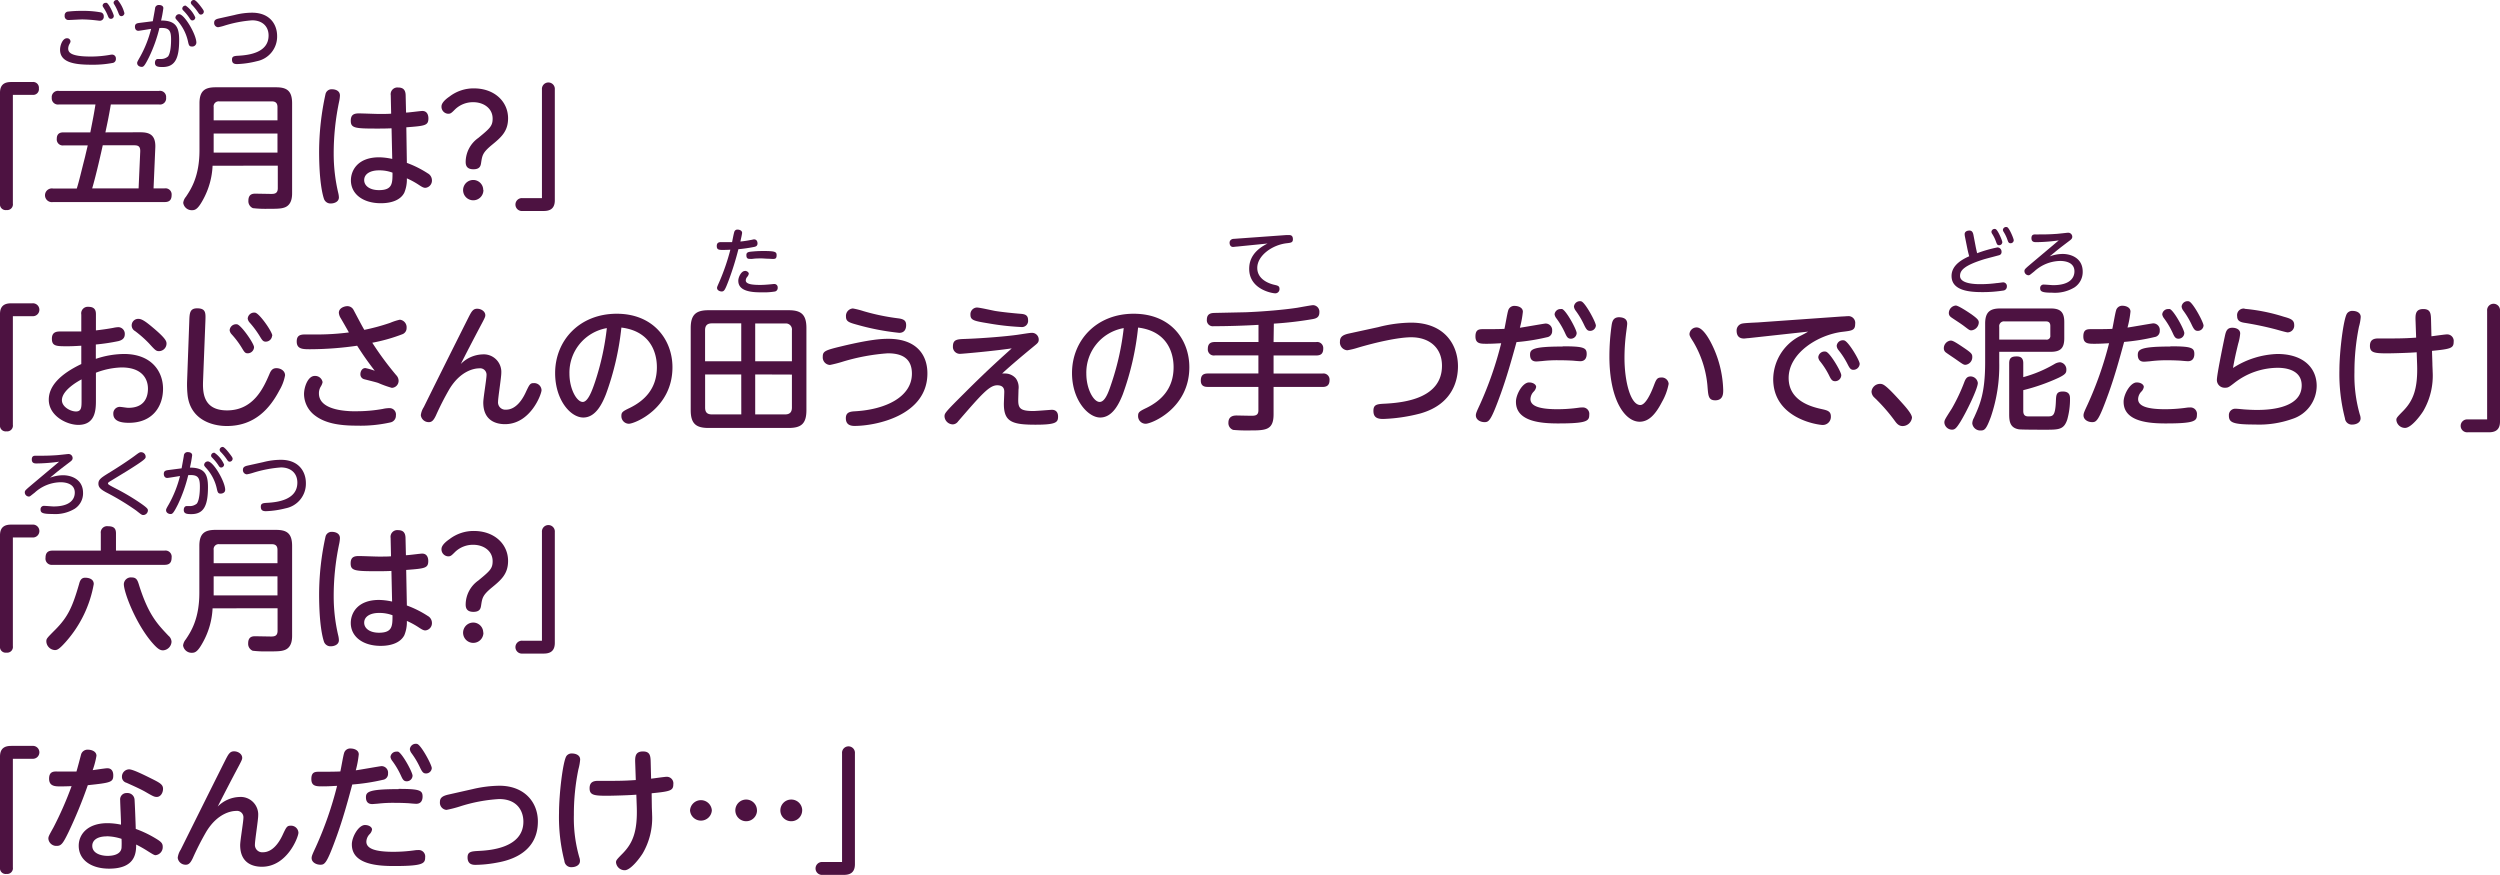 <svg xmlns="http://www.w3.org/2000/svg" width="553.56" height="193.72" viewBox="0 0 553.56 193.72">
  <defs>
    <style>
      .cls-1 {
        fill: #4d1241;
      }
    </style>
  </defs>
  <g id="レイヤー_2" data-name="レイヤー 2">
    <g id="レイヤー_1のコピー" data-name="レイヤー 1のコピー">
      <g id="txt_5">
        <path class="cls-1" d="M2.85,45.07a1.27,1.27,0,0,1-1.41,1.44A1.27,1.27,0,0,1,0,45.07V20.53c0-2.25,1.59-2.37,2.58-2.37H7.17a1.28,1.28,0,0,1,1.44,1.41A1.27,1.27,0,0,1,7.17,21H2.85Z"/>
        <path class="cls-1" d="M31,29.29c1.8,0,3.51.33,3.39,3.36L34,41.71h2.46A1.36,1.36,0,0,1,38,43.21c0,1.35-.84,1.53-1.56,1.53H11.73a1.52,1.52,0,1,1,0-3H17c.51-1.59,1-3.78,1.83-7,.18-.78.45-1.92.6-2.55H14.13a1.33,1.33,0,0,1-1.56-1.44c0-1.44,1.08-1.44,1.56-1.44H20c.63-3.21.75-3.78,1.14-6.18H13.05a1.37,1.37,0,0,1-1.59-1.47,1.38,1.38,0,0,1,1.59-1.53H35.19a1.36,1.36,0,0,1,1.59,1.5,1.36,1.36,0,0,1-1.59,1.5H24.54c-.51,3-.81,4.32-1.2,6.18Zm-8.25,2.88c-.21,1-1.47,6.63-2.34,9.54H30.69l.36-8.13c.06-1.29-.57-1.41-1.41-1.41Z"/>
        <path class="cls-1" d="M47.07,36.7A17.09,17.09,0,0,1,45,44.14c-1.08,2-1.68,2.4-2.43,2.4a1.9,1.9,0,0,1-2-1.62,2.56,2.56,0,0,1,.6-1.35c1.08-1.62,3-4.47,3-10.29V22.87c0-2.73,1.17-3.54,3.54-3.54H61.14c2.34,0,3.54.75,3.54,3.54v19.8c0,.75,0,2.61-1.59,3.24-.81.3-1.5.33-4.08.33A23.44,23.44,0,0,1,56,46.09a1.66,1.66,0,0,1-1-1.65c0-1.56,1.08-1.56,1.59-1.56l3.36.06c.72,0,1.56,0,1.56-1.26v-5ZM61.44,26.65V23.71c0-.78-.33-1.26-1.23-1.26H48.57a1.11,1.11,0,0,0-1.26,1.26v2.94ZM47.31,29.56v4.23H61.44V29.56Z"/>
        <path class="cls-1" d="M72.09,20.77a1.38,1.38,0,0,1,1.47-1c.66,0,1.71.3,1.71,1.38a7.44,7.44,0,0,1-.15,1.2A55.66,55.66,0,0,0,73.89,34a37.53,37.53,0,0,0,1,8.7,4.91,4.91,0,0,1,.15,1c0,1.11-1.26,1.35-1.71,1.35a1.53,1.53,0,0,1-1.59-1c-.36-1.08-1.08-4-1.08-10.59A59.73,59.73,0,0,1,72.09,20.77Zm18,15.3a22.72,22.72,0,0,1,4.62,2.31,1.76,1.76,0,0,1,.93,1.5,1.61,1.61,0,0,1-1.44,1.71c-.36,0-.66-.12-1.38-.6a17.42,17.42,0,0,0-2.73-1.5,7.61,7.61,0,0,1-.57,3.18C88.68,44.32,86.64,45,84.33,45c-4,0-6.63-2.07-6.63-5.07,0-2.13,1.44-5.1,6.27-5.1a14.53,14.53,0,0,1,2.88.36l-.15-6.78c-1.32.06-2.16.06-3.36.06-4.77,0-5.67-.12-5.67-1.74,0-1.32.69-1.62,1.8-1.62.69,0,3.72.12,4.35.12,1.38,0,2.07,0,2.79-.06l-.09-4.08a1.49,1.49,0,0,1,1.68-1.71c1.2,0,1.59.69,1.62,1.68l.09,3.87c.57,0,3.18-.36,3.6-.36,1.32,0,1.35,1.38,1.35,1.62,0,1.62-.75,1.68-4.89,2Zm-6.21,1.65c-1.77,0-3.24.72-3.24,2.16,0,1.26,1.23,2.22,3.27,2.22,3,0,3-1.5,3-3.87A8.19,8.19,0,0,0,83.91,37.72Z"/>
        <path class="cls-1" d="M99.54,21.37a8.75,8.75,0,0,1,5.4-1.8c4.53,0,7.56,2.91,7.56,6.63,0,2.94-1.59,4.26-3.72,6-1.92,1.62-2,2.22-2.25,3.84-.09.6-.21,1.44-1.71,1.44s-1.71-.9-1.71-1.62a6.56,6.56,0,0,1,2.79-5.31c2.58-2.13,3.18-2.64,3.18-4.29,0-2.28-2-3.63-4.29-3.63a5.7,5.7,0,0,0-4,1.56c-.81.81-1,1-1.53,1a1.55,1.55,0,0,1-1.5-1.68C97.8,22.54,99.24,21.58,99.54,21.37Zm7.5,20.7a2.25,2.25,0,1,1-2.25-2.22A2.22,2.22,0,0,1,107,42.07Z"/>
        <path class="cls-1" d="M120,19.81a1.43,1.43,0,1,1,2.85,0V44.35c0,2.25-1.59,2.37-2.58,2.37h-4.59a1.43,1.43,0,1,1,0-2.85H120Z"/>
        <path class="cls-1" d="M2.85,94.07a1.27,1.27,0,0,1-1.41,1.44A1.27,1.27,0,0,1,0,94.07V69.53c0-2.25,1.59-2.37,2.58-2.37H7.17a1.43,1.43,0,1,1,0,2.85H2.85Z"/>
        <path class="cls-1" d="M18,69.65a1.46,1.46,0,0,1,1.62-1.71c1.62,0,1.62,1.17,1.62,1.71v3.51c1.47-.18,2.4-.3,3.87-.57a6.33,6.33,0,0,1,1.14-.15A1.47,1.47,0,0,1,27.63,74c0,1-.72,1.35-1.41,1.53a43.56,43.56,0,0,1-5,.75v3.18a20,20,0,0,1,6.24-1.08c6.06,0,8.64,3.84,8.64,7.71s-2.28,7.53-7.56,7.53c-1.56,0-3.45-.27-3.45-2a1.45,1.45,0,0,1,1.35-1.53c.51,0,1.53.21,2,.21,3.6,0,4.32-2.43,4.32-4.23,0-2.4-1.53-4.71-5.82-4.71a17,17,0,0,0-5.7,1.17v6c0,2,0,5.55-3.9,5.55-2.58,0-6.54-2-6.54-5.58,0-3,2.49-5.64,7.2-7.89V76.55c-1.59.09-2.1.12-3.24.12-2.37,0-3.27-.06-3.27-1.68,0-1.26.75-1.59,1.71-1.59H18ZM18.06,84c-.72.39-4.35,2.37-4.35,4.62,0,1.47,1.89,2.49,3.12,2.49s1.23-1,1.23-2.43ZM34.2,72.83c2.67,2.28,2.67,2.82,2.67,3.3a1.68,1.68,0,0,1-1.65,1.62c-.63,0-.81-.15-2.25-1.74a25.13,25.13,0,0,0-3.06-2.7,1.44,1.44,0,0,1,.81-2.7C31.5,70.61,32.58,71.45,34.2,72.83Z"/>
        <path class="cls-1" d="M41.91,71.18c.06-1.8.09-2.91,1.74-2.91,2,0,1.89,1.11,1.83,2.85l-.51,13c-.09,2.43-.21,6.75,5.31,6.75,5.85,0,8.07-5,9.36-8,.3-.72.63-1.35,1.56-1.35s1.92.57,1.92,1.59a9.94,9.94,0,0,1-1.26,3.33c-2.1,4-5.46,7.89-11.64,7.89-3.36,0-8.16-1.47-8.7-7a22.54,22.54,0,0,1-.09-3Zm14.34,5.7a1.41,1.41,0,0,1-1.41,1.35c-.57,0-.75-.3-1.29-1.2a19.37,19.37,0,0,0-2.25-3,1.6,1.6,0,0,1-.45-.9,1.43,1.43,0,0,1,1.65-1.32C53.43,72,56.25,76.07,56.25,76.88Zm4-2.55a1.41,1.41,0,0,1-1.41,1.32c-.57,0-.78-.3-1.32-1.2a21,21,0,0,0-2.22-3,1.7,1.7,0,0,1-.45-.9,1.43,1.43,0,0,1,1.65-1.32C57.48,69.41,60.3,73.49,60.3,74.33Z"/>
        <path class="cls-1" d="M87.72,83.06a1.84,1.84,0,0,1,.54,1.23,1.56,1.56,0,0,1-1.5,1.59,23.43,23.43,0,0,1-3-1.08c-.48-.18-2.25-.6-3.15-.84a1.1,1.1,0,0,1-.81-1.11c0-.57.33-1.35,1.11-1.35a13.88,13.88,0,0,1,2.07.6c-1.8-2.37-2.43-3.27-3.9-5.55a73.72,73.72,0,0,1-10.38.78c-1.62,0-3,0-3-1.71,0-1.17.57-1.56,1.77-1.56l3,0a55,55,0,0,0,6.78-.45c-.27-.51-1.53-2.7-1.8-3.15a2.64,2.64,0,0,1-.42-1.2c0-1.08,1.26-1.47,1.89-1.47a1.54,1.54,0,0,1,1.35.81c.39.72,2,3.81,2.4,4.44a46,46,0,0,0,5.73-1.56,12.43,12.43,0,0,1,2.13-.69,1.68,1.68,0,0,1,1.5,1.83,1.44,1.44,0,0,1-1,1.41,37.79,37.79,0,0,1-6.6,1.86A69.28,69.28,0,0,0,87.72,83.06Zm-8.85,8a33,33,0,0,0,5.88-.51,6.75,6.75,0,0,1,1.47-.18A1.41,1.41,0,0,1,87.66,92a1.5,1.5,0,0,1-1.2,1.53,30.37,30.37,0,0,1-7.5.72c-4,0-7.08-.57-9.3-2.31a6,6,0,0,1-2.34-4.65c0-1.62.87-4.05,2.37-4.05a1.67,1.67,0,0,1,1.74,1.38,2.87,2.87,0,0,1-.42,1,2.84,2.84,0,0,0-.39,1.5C70.62,91.07,77.43,91.07,78.87,91.07Z"/>
        <path class="cls-1" d="M106.83,78.47A3.89,3.89,0,0,1,111,82.58c0,1-.72,5.46-.72,6.36a1.62,1.62,0,0,0,1.77,1.77c2,0,3.45-1.89,4.32-3.75s1-2.13,1.83-2.13a1.63,1.63,0,0,1,1.71,1.56c0,.9-2.46,7.53-8.1,7.53-1.68,0-4.8-.57-4.8-4.8,0-1,.72-5.19.72-6.06a1.42,1.42,0,0,0-1.62-1.5c-1,0-4.08.45-6.6,4.59a62.56,62.56,0,0,0-3,5.88c-.48,1-.87,1.44-1.53,1.44a1.75,1.75,0,0,1-1.8-1.53,4.18,4.18,0,0,1,.66-1.8c2.46-5,7.23-14.55,9.93-19.92.66-1.29,1-1.86,1.89-1.86s1.8.6,1.8,1.44c0,.33-.09.57-1.14,2.52-1.38,2.61-2.85,5.43-4.29,8.28A7.1,7.1,0,0,1,106.83,78.47Z"/>
        <path class="cls-1" d="M134.16,87.32c-.72,1.8-2.16,5.13-5,5.13s-6.24-3.9-6.24-9.84c0-7.23,5.4-13.14,13.65-13.14,8.1,0,12.33,5.76,12.33,11.85,0,9.09-8.34,12.51-9.66,12.51a1.68,1.68,0,0,1-1.65-1.74c0-.78.24-1,1.86-1.77,3.12-1.53,6-4.14,6-9,0-1.26-.12-7.83-7.86-8.79A61.48,61.48,0,0,1,134.16,87.32Zm-8.07-4.56c0,3.39,1.62,6.24,2.94,6.24,1.17,0,2.1-2.55,2.76-4.53a58.42,58.42,0,0,0,2.58-11.82A10,10,0,0,0,126.09,82.76Z"/>
        <path class="cls-1" d="M178.56,90.83c0,3-1.17,3.93-3.93,3.93H156.87c-2.7,0-3.93-.9-3.93-3.93V72.62c0-3,1.23-3.93,3.93-3.93h17.76c2.7,0,3.93.9,3.93,3.93ZM164.13,80v-8.4h-6.51c-1.23,0-1.5.72-1.5,1.53V80Zm0,2.91h-8v7.32c0,1,.39,1.53,1.5,1.53h6.51ZM167.22,80h8.13V73.16a1.34,1.34,0,0,0-1.5-1.53h-6.63Zm0,2.91v8.85h6.63c1.17,0,1.5-.66,1.5-1.53V82.94Z"/>
        <path class="cls-1" d="M186.48,76.64c6.15-1.47,8.67-1.62,10.2-1.62,6.3,0,8.67,3.6,8.67,7.65,0,9.39-11.49,11.64-16.14,11.64-1.23,0-1.92-.51-1.92-1.71s.75-1.47,2-1.53c6.93-.39,12.63-3.24,12.63-8.34,0-3.48-2.34-4.5-5.34-4.5a45.41,45.41,0,0,0-9.81,1.8,28,28,0,0,1-3,.78,1.67,1.67,0,0,1-1.59-1.8C182.16,77.75,182.73,77.54,186.48,76.64Zm2.37-8.34a18.3,18.3,0,0,1,2.37.6,48.38,48.38,0,0,0,7.68,1.59c1.44.18,1.74.66,1.74,1.53s-.39,1.68-1.53,1.68a54.6,54.6,0,0,1-9.24-1.77c-1.86-.51-2.55-.72-2.55-1.83A1.65,1.65,0,0,1,188.85,68.3Z"/>
        <path class="cls-1" d="M212.58,78.35A1.54,1.54,0,0,1,211,76.7c0-1.56,1-1.59,2.67-1.65,4.26-.15,9-.57,11.25-.87.57-.06,3-.48,3.51-.48A1.49,1.49,0,0,1,230,75.23c0,.57-.3.81-1,1.38-2.43,2-4.83,4-7.11,6.09a4.64,4.64,0,0,1,.66,0,3.15,3.15,0,0,1,2.4,1.11,3.44,3.44,0,0,1,.57,2.46c0,.36-.06,2-.06,2.34,0,1.8.48,2.4,3.33,2.4.66,0,3.87-.27,4.11-.27,1,0,1.38.66,1.38,1.47,0,1.29-.36,1.83-5,1.83-5.16,0-7-.63-7-4.59,0-.42.09-2.28.09-2.67s0-1.47-1.56-1.47c-1.74,0-3.48,2-8.67,8a1.51,1.51,0,0,1-1.14.66,1.88,1.88,0,0,1-1.86-1.74c0-.72,0-.81,4.59-5.37,5.16-5.16,8.4-8,10.29-9.72C219.57,77.78,213,78.35,212.58,78.35Zm3.72-10.26c.63,0,3.57.69,4.17.78,1.53.24,3.81.48,5.7.63,1,.09,1.47.45,1.47,1.38a1.37,1.37,0,0,1-1.53,1.53,56.65,56.65,0,0,1-7.23-.81c-3.09-.51-4-.66-4-1.89A1.5,1.5,0,0,1,216.3,68.09Z"/>
        <path class="cls-1" d="M248.61,87.32c-.72,1.8-2.16,5.13-5,5.13-2.7,0-6.24-3.9-6.24-9.84,0-7.23,5.4-13.14,13.65-13.14s12.33,5.76,12.33,11.85c0,9.09-8.34,12.51-9.66,12.51A1.68,1.68,0,0,1,252,92.09c0-.78.24-1,1.86-1.77,3.12-1.53,6-4.14,6-9,0-1.26-.12-7.83-7.86-8.79A61.48,61.48,0,0,1,248.61,87.32Zm-8.07-4.56c0,3.39,1.62,6.24,2.94,6.24s2.1-2.55,2.76-4.53a58.42,58.42,0,0,0,2.58-11.82A10,10,0,0,0,240.54,82.76Z"/>
        <path class="cls-1" d="M282,75.74h9.42A1.35,1.35,0,0,1,293,77.15c0,1.17-.54,1.56-1.56,1.56H282v4h10.83a1.35,1.35,0,0,1,1.56,1.47c0,1.29-.81,1.5-1.56,1.5H282v6.06c0,3.57-1.8,3.57-5.46,3.57a31.74,31.74,0,0,1-3.48-.12A1.58,1.58,0,0,1,272,93.59C272,92,273.39,92,273.87,92l3.09.06c.87,0,1.68,0,1.68-1.2V85.67H267.45c-.45,0-1.56,0-1.56-1.38,0-1.05.39-1.59,1.56-1.59h11.19v-4H269a1.34,1.34,0,0,1-1.56-1.44c0-1.11.54-1.53,1.56-1.53h9.66V71.93c-3,.18-6.93.3-9.93.3a1.32,1.32,0,0,1-1.5-1.47c0-1.41,1.11-1.44,1.65-1.47l7-.15c4.44-.18,8.82-.6,11.4-1,.54-.09,3.09-.57,3.48-.57a1.45,1.45,0,0,1,1.38,1.59c0,1.08-.66,1.35-1.5,1.5a79.44,79.44,0,0,1-8.58,1Z"/>
        <path class="cls-1" d="M305.16,72.44a30.22,30.22,0,0,1,7.26-1c7.59,0,10.41,5.07,10.41,9.66,0,2.67-.87,8.37-8.4,10.47a37.3,37.3,0,0,1-8.19,1.2c-1.53,0-2.13-.54-2.13-1.8,0-1.44.81-1.5,2.64-1.59,4.35-.24,12.54-1.23,12.54-8.4,0-4-2.82-6.3-6.81-6.3-2.82,0-7.77,1.11-11.82,2.31a16.28,16.28,0,0,1-2.34.57,1.75,1.75,0,0,1-1.62-1.95c0-1,.6-1.44,1.89-1.74Z"/>
        <path class="cls-1" d="M332.34,87.08c-2.19,6.06-2.64,6.39-3.63,6.39s-1.92-.57-1.92-1.5c0-.45.18-.84.93-2.46A79.06,79.06,0,0,0,332.4,76c-1.17.06-2,.12-3.21.12-1.38,0-2.49,0-2.49-1.62s.87-1.62,1.83-1.62c1.59,0,3.36,0,4.59-.06.15-.63.63-3.45.81-4a1.4,1.4,0,0,1,1.53-1.08c.6,0,1.74.3,1.74,1.29a21.68,21.68,0,0,1-.66,3.54c.9-.12,5.43-.93,5.67-.93a1.45,1.45,0,0,1,1.47,1.62,1.32,1.32,0,0,1-1.14,1.41,45.32,45.32,0,0,1-6.75,1.08C334.62,80,333.63,83.48,332.34,87.08Zm6.24-2.4c.9,0,1.56.48,1.56,1a1.88,1.88,0,0,1-.51,1,2.49,2.49,0,0,0-.75,1.68c0,1.53,1.89,2.25,6,2.25a34.61,34.61,0,0,0,4.68-.33,5,5,0,0,1,.81-.06,1.43,1.43,0,0,1,1.53,1.62c0,1.38-.51,1.92-6.87,1.92-3.69,0-9.36-.36-9.36-4.77C335.64,87.41,337.11,84.68,338.58,84.68Zm7.44-8c4.71,0,5.31.33,5.31,1.71,0,.75-.3,1.59-1.41,1.59-.27,0-1.35-.09-1.59-.12-1.05-.06-2-.09-3.09-.09a29.5,29.5,0,0,0-3.81.18c-.75.06-1.08.09-1.26.09-.69,0-1.38-.3-1.38-1.5S339.39,76.73,346,76.73Zm3.09-3A1.29,1.29,0,0,1,347.85,75c-.72,0-.93-.42-1.35-1.35a17.79,17.79,0,0,0-1.89-3.18,1.91,1.91,0,0,1-.39-.87,1.31,1.31,0,0,1,1.38-1.17,1.38,1.38,0,0,1,.3,0C346.83,68.78,349.11,73,349.11,73.76Zm4.26-1.65a1.26,1.26,0,0,1-1.26,1.23c-.54,0-.81-.18-1.35-1.32a18.16,18.16,0,0,0-1.89-3.18,1.86,1.86,0,0,1-.36-.87,1.33,1.33,0,0,1,1.38-1.2.72.72,0,0,1,.3.06C351.09,67.13,353.37,71.36,353.37,72.11Z"/>
        <path class="cls-1" d="M360.3,71.66c0,.42-.27,2.19-.3,2.55a43.36,43.36,0,0,0-.3,5c0,5.31,1.35,10.47,3.51,10.47,1.11,0,2.25-2.37,2.94-4.17.54-1.41.72-1.92,1.68-1.92A1.52,1.52,0,0,1,369.48,85,12.78,12.78,0,0,1,368,89c-1.41,2.73-2.91,4.38-4.95,4.38-3.18,0-6.69-4.68-6.69-14.49a49.76,49.76,0,0,1,.51-7c.15-.81.39-1.65,1.68-1.65C358.89,70.28,360.3,70.28,360.3,71.66Zm19.26,5.7a24.24,24.24,0,0,1,2,9c0,.78,0,2.28-1.77,2.28-1.47,0-1.53-1-1.68-2.7a23,23,0,0,0-3.18-10.26c-.69-1.08-.84-1.38-.84-1.71a1.58,1.58,0,0,1,1.59-1.47C377.1,72.5,378.63,75.23,379.56,77.36Z"/>
        <path class="cls-1" d="M387.18,74.87c-.27,0-.84.09-1,.09-1.26,0-1.65-.78-1.65-1.74a1.55,1.55,0,0,1,1.32-1.59c.54-.12,3-.21,3.45-.24l18.63-1.32c.45,0,.84-.06,1.17-.06a1.5,1.5,0,0,1,1.68,1.71c0,1.41-.69,1.5-2.73,1.74-5.46.63-12,4.71-12,10.23,0,5.07,5,6.39,7.35,6.9,1.23.27,2,.48,2,1.62a1.8,1.8,0,0,1-1.77,1.89c-1.05,0-11-1.38-11-10.17a10.87,10.87,0,0,1,5.73-9.42c1.08-.54,1.41-.72,2-1.08Zm20.52,8.22a1.37,1.37,0,0,1-1.32,1.32c-.69,0-.93-.36-1.38-1.29A16.93,16.93,0,0,0,403,80a1.66,1.66,0,0,1-.39-.9,1.39,1.39,0,0,1,1.71-1.23C405.24,78.14,407.7,82.31,407.7,83.09Zm4.08-2.52a1.41,1.41,0,0,1-1.38,1.32c-.6,0-.84-.33-1.32-1.29a17.7,17.7,0,0,0-2-3.09,1.66,1.66,0,0,1-.39-.93,1.36,1.36,0,0,1,1.68-1.2C409.32,75.65,411.78,79.82,411.78,80.57Z"/>
        <path class="cls-1" d="M421.29,94.34c-.93,0-1.38-.66-1.86-1.32A38.38,38.38,0,0,0,415,88a1.86,1.86,0,0,1-.6-1.29A1.89,1.89,0,0,1,416.25,85c.66,0,1.11,0,4.71,4,.84.93,2.4,2.64,2.4,3.48A2.11,2.11,0,0,1,421.29,94.34Z"/>
        <path class="cls-1" d="M434.52,76.79c2.07,1.38,2.19,1.59,2.19,2.28a1.7,1.7,0,0,1-1.5,1.71c-.42,0-.57-.12-2.07-1.17-.33-.24-1.92-1.29-2.22-1.53a1.12,1.12,0,0,1-.51-.93,1.71,1.71,0,0,1,1.5-1.74C432.3,75.41,432.69,75.56,434.52,76.79Zm3.42,8c0,1.23-2.49,6.39-3.9,8.67-.87,1.38-1.2,1.68-1.83,1.68a1.72,1.72,0,0,1-1.68-1.53c0-.57.06-.66,1.65-3.15a40.27,40.27,0,0,0,2.82-6c.39-.93.78-1.11,1.41-1.11A1.65,1.65,0,0,1,437.94,84.8Zm-1.56-15.3c1.56,1.11,1.77,1.44,1.77,1.92a1.83,1.83,0,0,1-1.62,1.74c-.45,0-.54-.12-1.71-1-.81-.6-1.68-1.14-2.52-1.71-.39-.27-.78-.51-.78-1.14a1.69,1.69,0,0,1,1.56-1.65C433.68,67.7,435.66,69,436.38,69.5Zm6.3,10.71a35.07,35.07,0,0,1-1.86,12.12c-1,2.7-1.38,3-2.22,3a1.79,1.79,0,0,1-1.89-1.56,2.6,2.6,0,0,1,.36-1.23c1.32-2.91,2.49-5.46,2.49-12.3V71.66c0-2.58,1.08-3.36,3.36-3.36h11.16c2.1,0,3,.78,3,3V74.9c0,2.22-.87,3-3,3h-11.4Zm0-5h10.38a.81.81,0,0,0,.93-.93v-2.1c0-.63-.27-1-.93-1h-9.18a1.05,1.05,0,0,0-1.2,1.2ZM448,83.51a28.25,28.25,0,0,0,6.87-2.88,2.66,2.66,0,0,1,1.29-.42,1.6,1.6,0,0,1,1.38,1.71c0,.66-.24,1-1.68,1.71A43.15,43.15,0,0,1,448,86.39V91c0,1.17.72,1.2,1.17,1.2.21,0,1.86,0,4.17,0,1.2,0,1.77,0,1.89-3.51.06-1.23.09-2,1.53-2,1.59,0,1.59,1.08,1.59,1.62a16.55,16.55,0,0,1-.6,4.56c-.75,2.28-1.86,2.28-4.95,2.28-.9,0-5.25,0-5.79-.09-1.92-.33-2.13-1.71-2.13-3.36V80.45c0-1.29.63-1.53,1.68-1.53s1.44.54,1.44,1.5Z"/>
        <path class="cls-1" d="M466.89,87.08c-2.19,6.06-2.64,6.39-3.63,6.39s-1.92-.57-1.92-1.5c0-.45.18-.84.93-2.46A79.06,79.06,0,0,0,467,76c-1.17.06-2,.12-3.21.12-1.38,0-2.49,0-2.49-1.62s.87-1.62,1.83-1.62c1.59,0,3.36,0,4.59-.06.15-.63.63-3.45.81-4A1.4,1.4,0,0,1,470,67.7c.6,0,1.74.3,1.74,1.29a21.68,21.68,0,0,1-.66,3.54c.9-.12,5.43-.93,5.67-.93a1.45,1.45,0,0,1,1.47,1.62,1.32,1.32,0,0,1-1.14,1.41,45.32,45.32,0,0,1-6.75,1.08C469.17,80,468.18,83.48,466.89,87.08Zm6.24-2.4c.9,0,1.56.48,1.56,1a1.88,1.88,0,0,1-.51,1,2.49,2.49,0,0,0-.75,1.68c0,1.53,1.89,2.25,6,2.25a34.61,34.61,0,0,0,4.68-.33,5,5,0,0,1,.81-.06,1.43,1.43,0,0,1,1.53,1.62c0,1.38-.51,1.92-6.87,1.92-3.69,0-9.36-.36-9.36-4.77C470.19,87.41,471.66,84.68,473.13,84.68Zm7.44-8c4.71,0,5.31.33,5.31,1.71,0,.75-.3,1.59-1.41,1.59-.27,0-1.35-.09-1.59-.12-1.05-.06-2-.09-3.09-.09A29.5,29.5,0,0,0,476,80c-.75.06-1.08.09-1.26.09-.69,0-1.38-.3-1.38-1.5S473.94,76.73,480.57,76.73Zm3.09-3A1.29,1.29,0,0,1,482.4,75c-.72,0-.93-.42-1.35-1.35a17.79,17.79,0,0,0-1.89-3.18,1.91,1.91,0,0,1-.39-.87,1.31,1.31,0,0,1,1.38-1.17,1.38,1.38,0,0,1,.3,0C481.38,68.78,483.66,73,483.66,73.76Zm4.26-1.65a1.26,1.26,0,0,1-1.26,1.23c-.54,0-.81-.18-1.35-1.32a18.16,18.16,0,0,0-1.89-3.18,1.86,1.86,0,0,1-.36-.87,1.33,1.33,0,0,1,1.38-1.2.72.72,0,0,1,.3.06C485.64,67.13,487.92,71.36,487.92,72.11Z"/>
        <path class="cls-1" d="M504.27,78.38c5.73,0,8.7,3.06,8.7,7.08a7.73,7.73,0,0,1-5.37,7.29A22,22,0,0,1,499.32,94c-4.95,0-5.79-.45-5.79-2A1.41,1.41,0,0,1,495,90.5c.3,0,1.59.12,1.86.15,1.26.09,2.22.12,2.79.12,1.77,0,10,0,10-5.43,0-3.9-4.53-3.9-5.37-3.9a15.75,15.75,0,0,0-9.51,3.33c-1.29,1-1.44,1.08-2.07,1.08a1.71,1.71,0,0,1-1.83-1.71c0-1.17,1.38-7.89,1.74-9.57.24-1.14.45-2,1.68-2,.75,0,1.74.3,1.74,1.29a10.75,10.75,0,0,1-.45,2.28c-.51,2.13-.72,3-1.14,5.34A19.17,19.17,0,0,1,504.27,78.38Zm-7.26-10a40.29,40.29,0,0,1,8.64,1.74c1.5.42,2.34.69,2.34,1.83a1.5,1.5,0,0,1-1.44,1.65c-.3,0-2.16-.54-2.49-.63a71.24,71.24,0,0,0-7.11-1.5c-.9-.15-1.59-.42-1.59-1.47A1.46,1.46,0,0,1,497,68.33Z"/>
        <path class="cls-1" d="M519.67,69.44a1.39,1.39,0,0,1,1.25-.6c.73,0,1.8.3,1.8,1.35a10.21,10.21,0,0,1-.39,2.16,50.25,50.25,0,0,0-1,10.08,31.21,31.21,0,0,0,1.2,9.39,2.43,2.43,0,0,1,.16.81c0,1-1.06,1.38-1.81,1.38a1.52,1.52,0,0,1-1.65-1.38A39.3,39.3,0,0,1,518,82C518,77.87,518.88,70.7,519.67,69.44Zm18.92,11c0,.57.06,1.47.06,1.89A15.56,15.56,0,0,1,536.58,91c-.57.93-2.64,3.75-4.05,3.75A1.93,1.93,0,0,1,530.61,93c0-.45.15-.63,1.5-2,2.22-2.28,3.3-4.86,3.09-10.47L535.11,78c-1.23.12-5.16.24-6.54.24-2.82,0-3.81-.15-3.81-1.65,0-1.23.66-1.65,1.86-1.65l3.18,0c2.4,0,3.9-.09,5.19-.18l-.12-3.51c-.06-1.5-.12-2.82,1.71-2.82,1.59,0,1.68,1,1.71,2.4l.09,3.63c.57-.06,3-.42,3.45-.42a1.45,1.45,0,0,1,1.47,1.65c0,1.41-.66,1.59-4.8,2Z"/>
        <path class="cls-1" d="M550.71,68.81a1.43,1.43,0,1,1,2.85,0V93.35c0,2.25-1.59,2.37-2.58,2.37H546.4a1.43,1.43,0,1,1,0-2.85h4.31Z"/>
        <path class="cls-1" d="M2.85,143.07a1.27,1.27,0,0,1-1.41,1.44A1.27,1.27,0,0,1,0,143.07V118.53c0-2.25,1.59-2.37,2.58-2.37H7.17a1.43,1.43,0,1,1,0,2.85H2.85Z"/>
        <path class="cls-1" d="M36.42,121.92A1.37,1.37,0,0,1,38,123.48c0,1.41-.84,1.59-1.59,1.59H11.61a1.38,1.38,0,0,1-1.53-1.56c0-1.14.57-1.59,1.53-1.59H22.32v-3.81a1.4,1.4,0,0,1,1.59-1.59c1.35,0,1.77.54,1.77,1.59v3.81Zm-15.66,7.41a26.1,26.1,0,0,1-6.21,12.81c-1.5,1.68-1.92,1.8-2.4,1.8a2,2,0,0,1-1.89-1.89c0-.63.06-.69,2-2.64,2.79-2.82,3.78-5,5.25-10.08.15-.57.39-1.41,1.32-1.41C19.08,127.92,20.76,127.92,20.76,129.33Zm8.4-1.47c1,0,1.26.54,1.56,1.47,2.1,6.81,4.17,8.88,6.57,11.43a1.81,1.81,0,0,1,.69,1.35A2,2,0,0,1,36.12,144c-.63,0-1.17-.21-2.64-1.95-3.54-4.26-6.06-10.92-6.06-12.72A1.56,1.56,0,0,1,29.16,127.86Z"/>
        <path class="cls-1" d="M47.07,134.7a17.09,17.09,0,0,1-2.1,7.44c-1.08,2-1.68,2.4-2.43,2.4a1.9,1.9,0,0,1-2-1.62,2.56,2.56,0,0,1,.6-1.35c1.08-1.62,3-4.47,3-10.29V120.87c0-2.73,1.17-3.54,3.54-3.54H61.14c2.34,0,3.54.75,3.54,3.54v19.8c0,.75,0,2.61-1.59,3.24-.81.3-1.5.33-4.08.33a23.44,23.44,0,0,1-3.06-.15,1.66,1.66,0,0,1-1-1.65c0-1.56,1.08-1.56,1.59-1.56l3.36.06c.72,0,1.56,0,1.56-1.26v-5Zm14.37-10v-2.94c0-.78-.33-1.26-1.23-1.26H48.57a1.11,1.11,0,0,0-1.26,1.26v2.94Zm-14.13,2.91v4.23H61.44v-4.23Z"/>
        <path class="cls-1" d="M72.09,118.77a1.38,1.38,0,0,1,1.47-1c.66,0,1.71.3,1.71,1.38a7.44,7.44,0,0,1-.15,1.2A55.66,55.66,0,0,0,73.89,132a37.53,37.53,0,0,0,1,8.7,4.91,4.91,0,0,1,.15,1.05c0,1.11-1.26,1.35-1.71,1.35a1.53,1.53,0,0,1-1.59-1c-.36-1.08-1.08-4-1.08-10.59A59.73,59.73,0,0,1,72.09,118.77Zm18,15.3a22.72,22.72,0,0,1,4.62,2.31,1.76,1.76,0,0,1,.93,1.5,1.61,1.61,0,0,1-1.44,1.71c-.36,0-.66-.12-1.38-.6a17.42,17.42,0,0,0-2.73-1.5,7.61,7.61,0,0,1-.57,3.18c-.87,1.65-2.91,2.34-5.22,2.34-4,0-6.63-2.07-6.63-5.07,0-2.13,1.44-5.1,6.27-5.1a14.53,14.53,0,0,1,2.88.36l-.15-6.78c-1.32.06-2.16.06-3.36.06-4.77,0-5.67-.12-5.67-1.74,0-1.32.69-1.62,1.8-1.62.69,0,3.72.12,4.35.12,1.38,0,2.07,0,2.79-.06l-.09-4.08a1.49,1.49,0,0,1,1.68-1.71c1.2,0,1.59.69,1.62,1.68l.09,3.87c.57,0,3.18-.36,3.6-.36,1.32,0,1.35,1.38,1.35,1.62,0,1.62-.75,1.68-4.89,2Zm-6.21,1.65c-1.77,0-3.24.72-3.24,2.16,0,1.26,1.23,2.22,3.27,2.22,3,0,3-1.5,3-3.87A8.19,8.19,0,0,0,83.91,135.72Z"/>
        <path class="cls-1" d="M99.54,119.37a8.75,8.75,0,0,1,5.4-1.8c4.53,0,7.56,2.91,7.56,6.63,0,2.94-1.59,4.26-3.72,6-1.92,1.62-2,2.22-2.25,3.84-.09.6-.21,1.44-1.71,1.44s-1.71-.9-1.71-1.62a6.56,6.56,0,0,1,2.79-5.31c2.58-2.13,3.18-2.64,3.18-4.29,0-2.28-2-3.63-4.29-3.63a5.7,5.7,0,0,0-4,1.56c-.81.81-1,1-1.53,1a1.55,1.55,0,0,1-1.5-1.68C97.8,120.54,99.24,119.58,99.54,119.37Zm7.5,20.7a2.25,2.25,0,1,1-2.25-2.22A2.22,2.22,0,0,1,107,140.07Z"/>
        <path class="cls-1" d="M120,117.81a1.43,1.43,0,1,1,2.85,0v24.54c0,2.25-1.59,2.37-2.58,2.37h-4.59a1.43,1.43,0,1,1,0-2.85H120Z"/>
        <path class="cls-1" d="M2.85,192.07a1.27,1.27,0,0,1-1.41,1.44A1.27,1.27,0,0,1,0,192.07V167.53c0-2.25,1.59-2.37,2.58-2.37H7.17a1.43,1.43,0,1,1,0,2.85H2.85Z"/>
        <path class="cls-1" d="M15.15,184.3c-1.2,2.46-1.59,3-2.58,3a1.76,1.76,0,0,1-1.86-1.59c0-.51.15-.72,1.14-2.52a77.59,77.59,0,0,0,4-9.12c-1.38.06-2.37.06-2.43.06-1.17,0-2.55,0-2.55-1.71s1.17-1.59,1.83-1.59c.9,0,3.48,0,4.23,0,.18-.57.87-3.18,1-3.69A1.48,1.48,0,0,1,19.5,166c.75,0,1.86.36,1.86,1.35a18.61,18.61,0,0,1-.84,3.18c.51-.06,2.76-.42,3.24-.42,1,0,1.32.75,1.32,1.56,0,1.53-.54,1.65-5.64,2.19A103,103,0,0,1,15.15,184.3Zm11.46-7.11a1.41,1.41,0,0,1,1.5-1.59A1.56,1.56,0,0,1,29.79,177c.06.72.24,5.25.27,6.54a24.91,24.91,0,0,1,4.83,2.37c.84.54,1.14.9,1.14,1.56a1.79,1.79,0,0,1-1.59,1.89c-.27,0-.63-.21-1.77-.93A28,28,0,0,0,30.15,187c0,1.92-.21,5.34-6,5.34-3.9,0-6.72-1.89-6.72-5.07,0-2.52,1.95-5,6.36-5a15.11,15.11,0,0,1,3,.33C26.82,181.81,26.61,178,26.61,177.19Zm-2.94,8c-2.34,0-3.24,1-3.24,2.1,0,1.65,1.89,2.22,3.42,2.22.87,0,2.88-.18,3.06-1.77a17.91,17.91,0,0,0,0-2A11.14,11.14,0,0,0,23.67,185.17Zm10-12.72c1.74.87,2.43,1.26,2.43,2.19s-.57,1.8-1.38,1.8c-.51,0-.75-.09-2.55-1.14-1.14-.66-3.6-1.74-4.17-2A1.34,1.34,0,0,1,27,172a1.62,1.62,0,0,1,1.62-1.65C29.43,170.38,31.65,171.46,33.63,172.45Z"/>
        <path class="cls-1" d="M53,176.47a3.89,3.89,0,0,1,4.17,4.11c0,1-.72,5.46-.72,6.36a1.62,1.62,0,0,0,1.77,1.77c2,0,3.45-1.89,4.32-3.75s1-2.13,1.83-2.13a1.63,1.63,0,0,1,1.71,1.56c0,.9-2.46,7.53-8.1,7.53-1.68,0-4.8-.57-4.8-4.8,0-1,.72-5.19.72-6.06a1.42,1.42,0,0,0-1.62-1.5c-1,0-4.08.45-6.6,4.59a62.56,62.56,0,0,0-3,5.88c-.48,1-.87,1.44-1.53,1.44a1.75,1.75,0,0,1-1.8-1.53,4.18,4.18,0,0,1,.66-1.8c2.46-4.95,7.23-14.55,9.93-19.92.66-1.29,1-1.86,1.89-1.86s1.8.6,1.8,1.44c0,.33-.09.57-1.14,2.52-1.38,2.61-2.85,5.43-4.29,8.28A7.1,7.1,0,0,1,53,176.47Z"/>
        <path class="cls-1" d="M74.58,185.08c-2.19,6.06-2.64,6.39-3.63,6.39S69,190.9,69,190c0-.45.18-.84.93-2.46A79.06,79.06,0,0,0,74.64,174c-1.17.06-2,.12-3.21.12-1.38,0-2.49,0-2.49-1.62s.87-1.62,1.83-1.62c1.59,0,3.36,0,4.59-.06.15-.63.63-3.45.81-4a1.4,1.4,0,0,1,1.53-1.08c.6,0,1.74.3,1.74,1.29a21.68,21.68,0,0,1-.66,3.54c.9-.12,5.43-.93,5.67-.93a1.45,1.45,0,0,1,1.47,1.62,1.32,1.32,0,0,1-1.14,1.41A45.32,45.32,0,0,1,78,173.71C76.86,178,75.87,181.48,74.58,185.08Zm6.24-2.4c.9,0,1.56.48,1.56,1a1.88,1.88,0,0,1-.51,1,2.49,2.49,0,0,0-.75,1.68c0,1.53,1.89,2.25,6,2.25a34.61,34.61,0,0,0,4.68-.33,5,5,0,0,1,.81-.06,1.43,1.43,0,0,1,1.53,1.62c0,1.38-.51,1.92-6.87,1.92-3.69,0-9.36-.36-9.36-4.77C77.88,185.41,79.35,182.68,80.82,182.68Zm7.44-8c4.71,0,5.31.33,5.31,1.71,0,.75-.3,1.59-1.41,1.59-.27,0-1.35-.09-1.59-.12-1-.06-2-.09-3.09-.09a29.5,29.5,0,0,0-3.81.18c-.75.06-1.08.09-1.26.09-.69,0-1.38-.3-1.38-1.5S81.63,174.73,88.26,174.73Zm3.09-3A1.29,1.29,0,0,1,90.09,173c-.72,0-.93-.42-1.35-1.35a17.79,17.79,0,0,0-1.89-3.18,1.91,1.91,0,0,1-.39-.87,1.31,1.31,0,0,1,1.38-1.17,1.38,1.38,0,0,1,.3,0C89.07,166.78,91.35,171,91.35,171.76Zm4.26-1.65a1.26,1.26,0,0,1-1.26,1.23c-.54,0-.81-.18-1.35-1.32a18.16,18.16,0,0,0-1.89-3.18,1.86,1.86,0,0,1-.36-.87,1.33,1.33,0,0,1,1.38-1.2.72.72,0,0,1,.3.06C93.33,165.13,95.61,169.36,95.61,170.11Z"/>
        <path class="cls-1" d="M104.64,174.73a27.06,27.06,0,0,1,5.94-.75c5.49,0,8.52,3.6,8.52,7.92,0,7.56-7.35,8.82-9.45,9.18a26.77,26.77,0,0,1-4.32.42c-.54,0-1.8,0-1.8-1.65,0-1.29.84-1.35,2.58-1.44,2.19-.12,9.78-.57,9.78-6.48,0-2.34-1.35-5-5.37-5a35,35,0,0,0-8.73,1.65,25,25,0,0,1-2.94.75,1.59,1.59,0,0,1-1.44-1.74c0-.9.48-1.35,2-1.68Z"/>
        <path class="cls-1" d="M125.4,167.44a1.4,1.4,0,0,1,1.26-.6c.72,0,1.8.3,1.8,1.35a11,11,0,0,1-.39,2.16,49.54,49.54,0,0,0-1,10.08,31.21,31.21,0,0,0,1.2,9.39,2.42,2.42,0,0,1,.15.81c0,1-1.05,1.38-1.8,1.38a1.51,1.51,0,0,1-1.65-1.38A39.3,39.3,0,0,1,123.78,180C123.78,175.87,124.62,168.7,125.4,167.44Zm18.93,11c0,.57.06,1.47.06,1.89a15.56,15.56,0,0,1-2.07,8.61c-.57.93-2.64,3.75-4,3.75a1.93,1.93,0,0,1-1.92-1.74c0-.45.15-.63,1.5-2,2.22-2.28,3.3-4.86,3.09-10.47l-.09-2.52c-1.23.12-5.16.24-6.54.24-2.82,0-3.81-.15-3.81-1.65,0-1.23.66-1.65,1.86-1.65l3.18,0c2.4,0,3.9-.09,5.19-.18l-.12-3.51c-.06-1.5-.12-2.82,1.71-2.82,1.59,0,1.68,1,1.71,2.4l.09,3.63c.57-.06,3-.42,3.45-.42a1.45,1.45,0,0,1,1.47,1.65c0,1.41-.66,1.59-4.8,2Z"/>
        <path class="cls-1" d="M157.62,179.44a2.42,2.42,0,0,1-4.83,0,2.42,2.42,0,0,1,4.83,0Zm10,0a2.4,2.4,0,1,1-2.4-2.4A2.39,2.39,0,0,1,167.61,179.44Zm10,0a2.41,2.41,0,0,1-2.43,2.4,2.4,2.4,0,1,1,0-4.8A2.41,2.41,0,0,1,177.63,179.44Z"/>
        <path class="cls-1" d="M186.45,166.81a1.43,1.43,0,1,1,2.85,0v24.54c0,2.25-1.59,2.37-2.58,2.37h-4.59a1.43,1.43,0,1,1,0-2.85h4.32Z"/>
        <path class="cls-1" d="M8.11,102.62c-.4,0-1.07,0-1.07-.89s.66-.82.94-.82c1.85,0,2.77,0,4.41-.11.35,0,2.56-.27,2.75-.27a.9.9,0,0,1,.94.89c0,.36-.19.56-.56.84-2.08,1.58-2.45,1.85-4.45,3.52a8.37,8.37,0,0,1,2.88-.55c1.88,0,4.44.93,4.44,3.92a4.08,4.08,0,0,1-1.83,3.49,8.35,8.35,0,0,1-4.93,1.17c-2.25,0-2.65-.27-2.65-1a.74.74,0,0,1,.78-.8c.34,0,1.79.13,2.1.13,3.73,0,4.7-1.65,4.7-3.06,0-2-2.06-2.3-3.15-2.3a8.7,8.7,0,0,0-5.76,2.33c-1,.76-1,.84-1.28.84a.93.93,0,0,1-.88-.93c0-.34.16-.48.73-1,.9-.77,4.87-4.1,5.69-4.79s.86-.73,1.18-1A38.28,38.28,0,0,1,8.11,102.62Z"/>
        <path class="cls-1" d="M24.05,104.75c2.1-1.28,4.26-2.7,5.81-3.84.94-.7,1.06-.78,1.39-.78a1,1,0,0,1,1,1c0,.38,0,.59-4.19,3.2l-3.86,2.35c-.19.13-.29.23-.29.39s.2.32,1.94,1.21a48.52,48.52,0,0,1,5.06,3c1.79,1.22,1.84,1.44,1.84,1.76a1.06,1.06,0,0,1-1,1c-.35,0-.48-.11-1.6-1A55.49,55.49,0,0,0,23.47,109c-1-.56-1.68-1-1.68-1.9S22.34,105.81,24.05,104.75Z"/>
        <path class="cls-1" d="M40.21,103.7c.08-.45.4-2.15.5-2.79a.81.81,0,0,1,.91-.8c.43,0,.93.19.93.69a25.14,25.14,0,0,1-.5,2.74c3.26,0,4,1.47,4,4.3,0,4-.86,6-3.67,6-1,0-1.69-.08-1.69-.93,0-.48.24-.85.64-.85l.61,0a2.4,2.4,0,0,0,1.66-.57c.62-.9.66-3,.66-3.75,0-2.08-.48-2.67-2.58-2.53a32.88,32.88,0,0,1-2.27,6.45c-1,2-1.24,2.16-1.64,2.16s-1-.25-1-.86c0-.21.06-.35.64-1.35a25.68,25.68,0,0,0,2.45-6.21c-.45.07-2.61.43-2.82.43-.54,0-.77-.43-.77-.91,0-.7.5-.78,1.17-.86Zm9.65,4.75c0,.69-.69.85-1,.85-.57,0-.67-.31-.83-1a9.94,9.94,0,0,0-2.29-4.57c-.48-.52-.54-.63-.54-.82a.83.83,0,0,1,.82-.74C47.22,102.14,49.86,106.66,49.86,108.45Zm-.24-5.59a.66.66,0,0,1-.64.66c-.29,0-.4-.14-.7-.61a11.28,11.28,0,0,0-1.3-1.57c-.22-.22-.24-.35-.24-.45a.67.67,0,0,1,.75-.64A6.17,6.17,0,0,1,49.62,102.86Zm1.31-2.29c.53.69.58.85.58,1a.66.66,0,0,1-.64.66c-.29,0-.4-.14-.7-.59a11.92,11.92,0,0,0-1.32-1.59.76.76,0,0,1-.22-.44.67.67,0,0,1,.75-.64C49.73,99.07,50.36,99.82,50.93,100.57Z"/>
        <path class="cls-1" d="M58.31,102.32a15.91,15.91,0,0,1,3.87-.51c4.05,0,5.55,2.7,5.55,5.15a5.54,5.54,0,0,1-4.48,5.59,20.21,20.21,0,0,1-4.37.64c-.81,0-1.13-.29-1.13-1s.43-.8,1.4-.85c2.32-.13,6.69-.66,6.69-4.48,0-2.13-1.5-3.36-3.63-3.36a27.42,27.42,0,0,0-6.31,1.23,9.47,9.47,0,0,1-1.24.3.93.93,0,0,1-.87-1c0-.54.32-.77,1-.93Z"/>
        <path class="cls-1" d="M24.38,12.14a2.38,2.38,0,0,1,.45-.05.84.84,0,0,1,.83.93.86.86,0,0,1-.62.9,23.52,23.52,0,0,1-4.87.41c-4,0-6.87-.62-6.87-3.33,0-1,.58-2.53,1.51-2.53a.74.74,0,0,1,.8.66c0,.13,0,.22-.21.59a2.13,2.13,0,0,0-.3,1c0,.82.41,1.8,5,1.8A24.3,24.3,0,0,0,24.38,12.14ZM14.94,2.58a25.28,25.28,0,0,1,3.26-.17,21.38,21.38,0,0,1,4.13.33.82.82,0,0,1,.64.85.86.86,0,0,1-.9,1c-.12,0-.7-.08-.76-.08a30.56,30.56,0,0,0-3.06-.21c-.46,0-2.69.13-3,.13a.84.84,0,0,1-.93-.95A.82.82,0,0,1,14.94,2.58Zm10.26.95a.63.63,0,0,1-.63.64c-.4,0-.53-.24-.72-.74A9.79,9.79,0,0,0,23,1.81c-.23-.35-.28-.46-.28-.57a.65.65,0,0,1,.69-.61.53.53,0,0,1,.21,0C24.14.85,25.2,3.16,25.2,3.53Zm2.35-.61a.7.7,0,0,1-.64.66c-.39,0-.51-.23-.71-.76a11.87,11.87,0,0,0-.78-1.65c-.21-.33-.27-.44-.27-.56a.64.64,0,0,1,.69-.6.56.56,0,0,1,.22,0A7.23,7.23,0,0,1,27.55,2.92Z"/>
        <path class="cls-1" d="M33.83,4.7c.08-.45.4-2.15.5-2.79a.81.81,0,0,1,.91-.8c.43,0,.93.19.93.69a25.14,25.14,0,0,1-.5,2.74c3.27,0,4,1.47,4,4.3,0,4-.86,6-3.66,6-1,0-1.7-.08-1.7-.93,0-.48.24-.85.64-.85l.61,0a2.36,2.36,0,0,0,1.66-.57c.63-.9.66-3,.66-3.75,0-2.08-.48-2.67-2.58-2.53A32.24,32.24,0,0,1,33,12.65c-1,2-1.23,2.16-1.63,2.16s-1-.25-1-.86c0-.21.07-.35.64-1.35a25.24,25.24,0,0,0,2.45-6.21c-.45.07-2.61.43-2.81.43-.55,0-.77-.43-.77-.91,0-.7.49-.78,1.17-.86Zm9.65,4.75a.9.9,0,0,1-1,.85c-.58,0-.67-.31-.83-1A10.15,10.15,0,0,0,39.39,4.7c-.48-.52-.55-.63-.55-.82a.83.83,0,0,1,.82-.74C40.84,3.14,43.48,7.66,43.48,9.45Zm-.24-5.59a.65.65,0,0,1-.64.66c-.28,0-.4-.14-.7-.61a11.28,11.28,0,0,0-1.3-1.57c-.22-.22-.24-.35-.24-.45a.68.68,0,0,1,.76-.64A6.15,6.15,0,0,1,43.24,3.86Zm1.32-2.29c.52.69.57.85.57,1a.66.66,0,0,1-.64.66c-.29,0-.4-.14-.7-.59a11.94,11.94,0,0,0-1.31-1.59.79.79,0,0,1-.23-.44A.67.67,0,0,1,43,0C43.36.07,44,.82,44.56,1.57Z"/>
        <path class="cls-1" d="M51.93,3.32a16,16,0,0,1,3.87-.51c4.05,0,5.56,2.7,5.56,5.15a5.55,5.55,0,0,1-4.48,5.59,20.38,20.38,0,0,1-4.37.64c-.82,0-1.14-.29-1.14-1s.43-.8,1.41-.85c2.32-.13,6.69-.66,6.69-4.48,0-2.13-1.51-3.36-3.64-3.36a27.25,27.25,0,0,0-6.3,1.23,9.57,9.57,0,0,1-1.25.3.93.93,0,0,1-.86-1c0-.54.32-.77,1-.93Z"/>
        <path class="cls-1" d="M437.43,54.44c.09.5.24,1.14.35,1.63a28.6,28.6,0,0,1,4.51-1.29.94.94,0,0,1,.9,1,.7.7,0,0,1-.5.72c-.19.06-2.85.75-3.38.91C434.64,58.86,434,60,434,61.1c0,1.82,3.63,1.82,4.56,1.82a27.22,27.22,0,0,0,3.57-.24c.24,0,1.28-.16,1.39-.16a.83.83,0,0,1,.85.92.88.88,0,0,1-.75.89,29.22,29.22,0,0,1-4.66.35c-2.64,0-6.84-.22-6.84-3.58,0-2.47,2.52-3.73,3.91-4.36-.18-.64-.32-1.21-.45-1.87l-.5-2.49a3.94,3.94,0,0,1-.06-.53c0-.53.48-.8,1.06-.8s.78.44.88.94Zm5.93-.82a.69.69,0,0,1-.68.68c-.44,0-.52-.24-.71-.76a8.35,8.35,0,0,0-.86-1.77.86.86,0,0,1-.16-.44.7.7,0,0,1,.72-.64.48.48,0,0,1,.22.05C442.37,50.93,443.36,53.26,443.36,53.62Zm2.53-.43a.68.68,0,0,1-.68.67c-.44,0-.53-.24-.71-.75a8.56,8.56,0,0,0-.86-1.79,1,1,0,0,1-.15-.42.71.71,0,0,1,.72-.64.6.6,0,0,1,.24.05C444.92,50.52,445.89,52.84,445.89,53.19Z"/>
        <path class="cls-1" d="M450.88,53.62c-.4,0-1.07,0-1.07-.89s.65-.82.94-.82c1.84,0,2.77,0,4.4-.11.36,0,2.57-.27,2.76-.27a.9.9,0,0,1,.94.89c0,.36-.19.56-.56.84-2.08,1.58-2.45,1.85-4.45,3.52a8.32,8.32,0,0,1,2.88-.55c1.88,0,4.44.93,4.44,3.92a4.08,4.08,0,0,1-1.83,3.49,8.35,8.35,0,0,1-4.93,1.17c-2.25,0-2.66-.27-2.66-1a.75.75,0,0,1,.79-.8c.34,0,1.79.13,2.1.13,3.73,0,4.7-1.65,4.7-3.06,0-2-2.06-2.3-3.15-2.3a8.68,8.68,0,0,0-5.76,2.33c-.95.76-1,.84-1.28.84a.93.93,0,0,1-.88-.93c0-.34.16-.48.73-1,.9-.77,4.87-4.1,5.68-4.79s.87-.73,1.19-1A38.28,38.28,0,0,1,450.88,53.62Z"/>
        <path class="cls-1" d="M273.88,54.6c-.21,0-.67.08-.85.08-.54,0-.77-.45-.77-.94s.37-.79.82-.85c.26,0,1.38-.1,1.6-.11l10.12-.73.6,0c.29,0,.88,0,.88.92,0,.73-.41.78-1.37.89-3.23.37-6.52,2.75-6.52,5.46s2.95,3.55,3.73,3.73,1.19.26,1.19.9a.93.93,0,0,1-.93,1c-.69,0-5.78-.87-5.78-5.43,0-2.19,1.12-4.13,4.07-5.6Z"/>
        <path class="cls-1" d="M161.34,62.11c-.82,2.16-1,2.43-1.57,2.43-.32,0-1-.21-1-.8,0-.19.05-.29.61-1.57a48.13,48.13,0,0,0,2.34-6.88c-.87.05-1.57.05-1.73.05-.85,0-1.28-.07-1.28-.87,0-.59.3-.86.9-.86s2.09,0,2.49,0c.08-.37.35-1.87.51-2.32a.69.69,0,0,1,.71-.45c.5,0,1,.26,1,.71,0,.27-.29,1.5-.38,1.93a22.23,22.23,0,0,0,2.33-.35c.1,0,.55-.13.69-.13.59,0,.77.5.77.9,0,.59-.43.7-.72.77a32.44,32.44,0,0,1-3.51.51A65,65,0,0,1,161.34,62.11Zm3.6-2.13c.43,0,.86.29.86.64a1.49,1.49,0,0,1-.38.72,1.29,1.29,0,0,0-.29.75c0,.83,1.44,1,3.2,1,.71,0,1.62-.07,2.1-.12.14,0,.83-.09,1-.09a.75.75,0,0,1,.77.83.8.8,0,0,1-.57.83,14.72,14.72,0,0,1-2.85.19c-1.73,0-5.3,0-5.3-2.54C163.45,61.39,164.14,60,164.94,60Zm1.18-4.24a25.17,25.17,0,0,1,3-.16c2.52,0,2.84.19,2.84.92s-.26.84-.85.84l-.88-.05c-.64,0-1.17-.07-1.59-.07-.65,0-1.37,0-2,.1a4.83,4.83,0,0,1-.64,0c-.25,0-.73,0-.73-.77C165.23,56,165.53,55.82,166.12,55.74Z"/>
      </g>
    </g>
  </g>
</svg>
